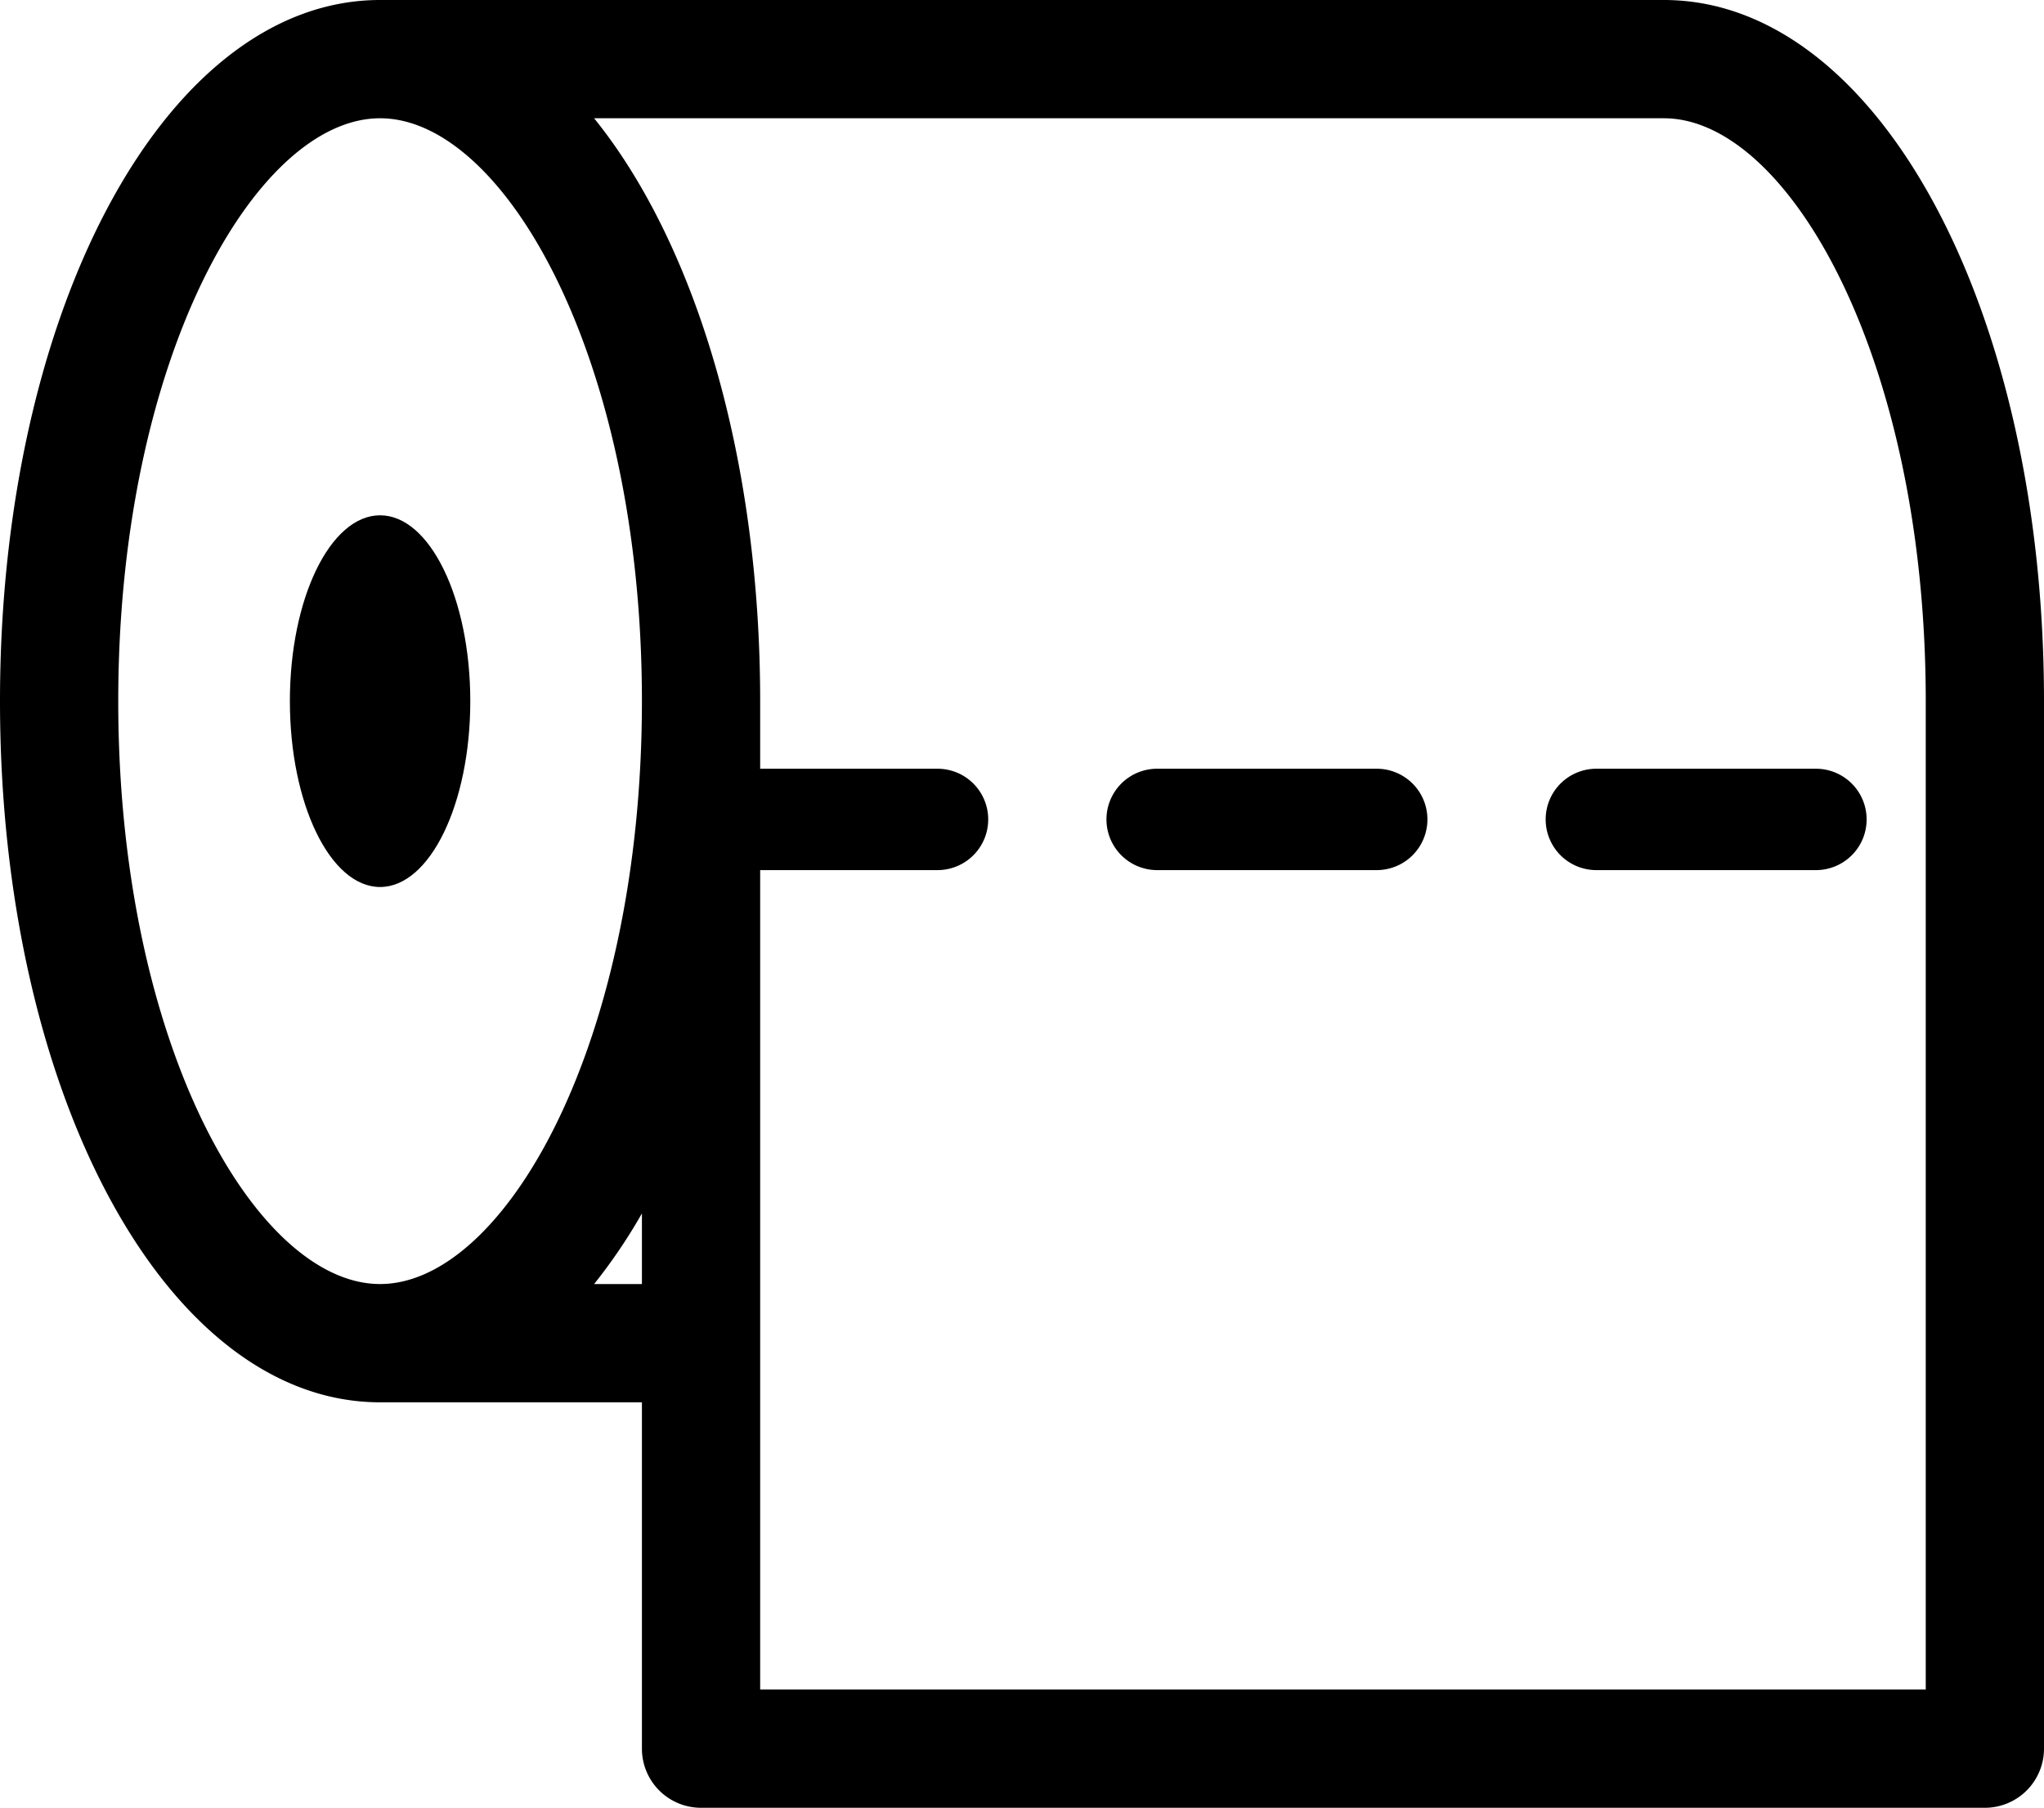 <svg xmlns="http://www.w3.org/2000/svg" viewBox="0 0 121 107"><title>Toilet Paper</title><g id="Layer_2" data-name="Layer 2"><g id="ICONS_FLATENED_copy" data-name="ICONS FLATENED copy"><ellipse cx="22.5" cy="41.5" rx="5.34" ry="11"/><path d="M98.5,0h-76C9.88,0,0,18.23,0,41.5S9.88,83,22.5,83H38v20.5a3.5,3.5,0,0,0,3.5,3.5h76a3.5,3.5,0,0,0,3.5-3.5v-62C121,18.23,111.12,0,98.5,0ZM7,41.5C7,21.17,15.17,7,22.5,7S38,21.17,38,41.5,29.83,76,22.5,76,7,61.83,7,41.5ZM35.17,76A32.13,32.13,0,0,0,38,71.82V76ZM114,100H45V51.5H55.5a3,3,0,0,0,0-6H45v-4C45,27,41.14,14.39,35.17,7H98.5C105.83,7,114,21.17,114,41.5Z"/><path d="M81.5,45.5h-13a3,3,0,0,0,0,6h13a3,3,0,0,0,0-6Z"/><path d="M91.5,48.5a3,3,0,0,0,3,3h13a3,3,0,0,0,0-6h-13A3,3,0,0,0,91.5,48.5Z"/></g></g></svg>